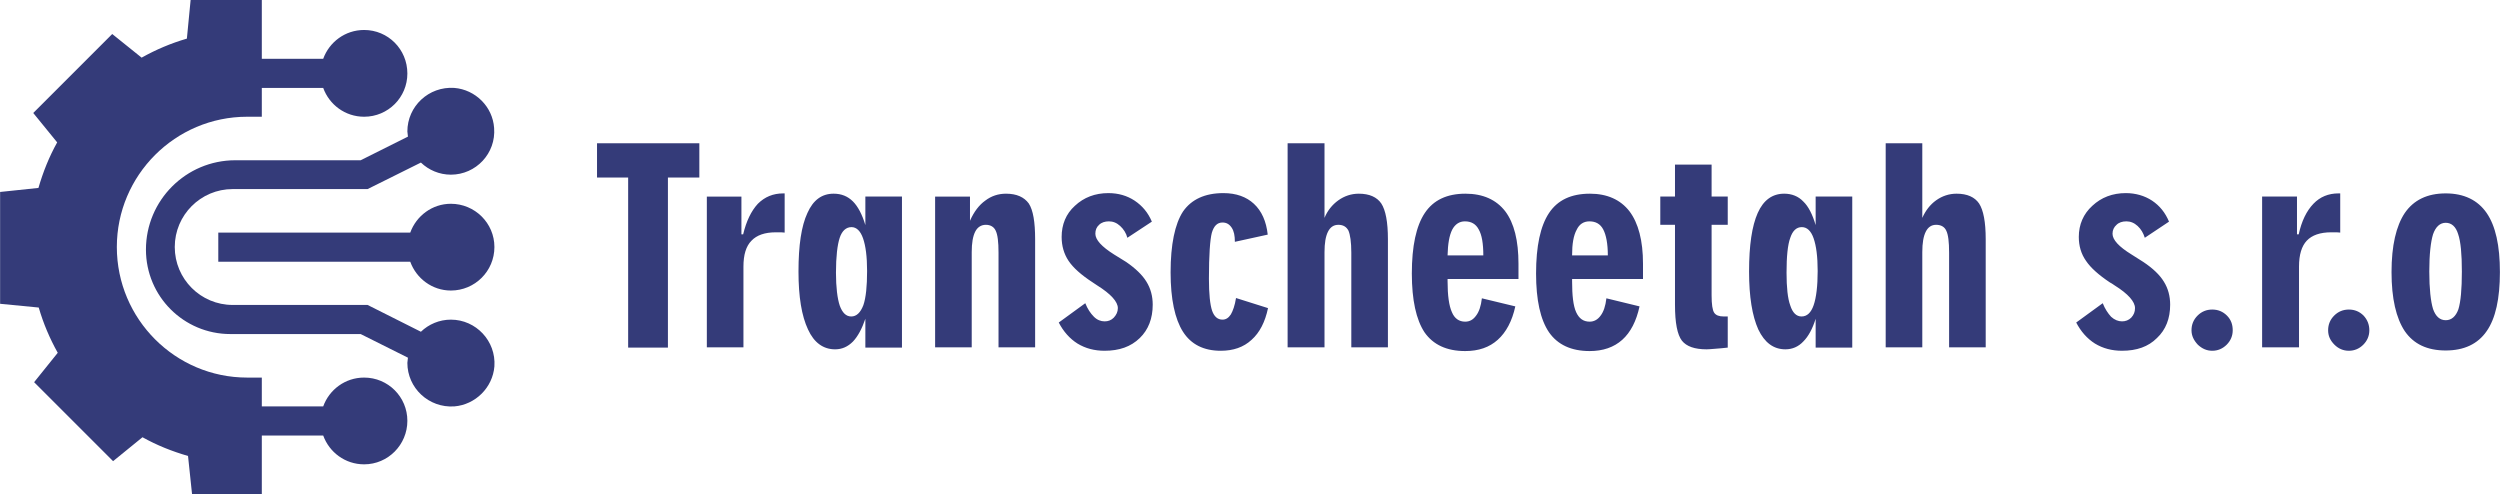 <?xml version="1.0" encoding="UTF-8"?>
<!DOCTYPE svg PUBLIC "-//W3C//DTD SVG 1.1//EN" "http://www.w3.org/Graphics/SVG/1.1/DTD/svg11.dtd">
<!-- Creator: CorelDRAW X7 -->
<svg xmlns="http://www.w3.org/2000/svg" xml:space="preserve" width="79.08mm" height="15.636mm" version="1.1" style="shape-rendering:geometricPrecision; text-rendering:geometricPrecision; image-rendering:optimizeQuality; fill-rule:evenodd; clip-rule:evenodd"
viewBox="0 0 8673 1715"
 xmlns:xlink="http://www.w3.org/1999/xlink">
 <defs>
  <style type="text/css">
   <![CDATA[
    .fil0 {fill:#343B79}
    .fil1 {fill:#343B79}
   ]]>
  </style>
 </defs>
 <g id="Слой_x0020_1">
  <path class="fil0" d="M2179 1206l0 -590 -108 0 0 -119 355 0 0 119 -109 0 0 590 -138 0zm273 -1l0 -523 120 0 0 131 6 0c11,-46 28,-81 51,-106 24,-24 53,-36 88,-36l5 0 0 136c-4,0 -8,-1 -12,-1 -5,0 -11,0 -19,0 -38,0 -66,10 -84,29 -19,19 -28,49 -28,90l0 280 -127 0zm550 1l0 -100c-12,35 -26,61 -43,79 -18,18 -38,27 -62,27 -41,0 -73,-23 -94,-69 -22,-47 -33,-113 -33,-201 0,-91 10,-158 31,-203 20,-45 50,-67 91,-67 27,0 49,9 67,27 17,17 32,45 43,82l0 -99 127 0 0 524 -127 0zm6 -266c0,-50 -5,-87 -14,-113 -9,-26 -23,-39 -40,-39 -19,0 -33,13 -41,37 -8,24 -13,65 -13,121 0,51 5,90 13,114 9,25 22,38 40,38 18,0 32,-13 42,-39 9,-26 13,-66 13,-119zm236 265l0 -523 121 0 0 84c14,-32 32,-55 53,-70 21,-16 45,-24 72,-24 37,0 63,12 79,34 15,23 22,64 22,124l0 375 -127 0 0 -328c0,-38 -3,-63 -10,-77 -6,-13 -18,-20 -34,-20 -16,0 -29,8 -37,24 -8,16 -12,39 -12,71l0 330 -127 0zm429 -86l92 -67c8,20 18,35 30,47 11,11 24,16 37,16 13,0 23,-4 32,-13 9,-10 14,-20 14,-33 0,-22 -24,-49 -72,-79 -7,-5 -12,-8 -15,-10 -40,-26 -68,-51 -84,-75 -16,-24 -24,-52 -24,-83 0,-43 15,-80 46,-108 31,-29 70,-44 116,-44 35,0 65,9 91,26 27,18 47,42 60,73l-85 56c-4,-16 -13,-30 -25,-41 -12,-11 -25,-16 -39,-16 -14,0 -26,4 -34,12 -9,8 -13,18 -13,31 0,21 22,45 65,72 18,11 32,20 42,26 32,22 56,45 70,68 15,24 22,51 22,80 0,48 -15,87 -45,116 -31,30 -71,44 -122,44 -35,0 -66,-8 -94,-25 -27,-17 -49,-42 -65,-73zm726 -50c-10,48 -29,85 -57,110 -28,26 -64,38 -107,38 -59,0 -103,-22 -131,-66 -28,-44 -43,-113 -43,-206 0,-97 15,-168 43,-211 29,-42 76,-64 140,-64 45,0 80,13 106,37 27,25 43,61 48,107l-114 25c0,-21 -3,-37 -11,-49 -8,-12 -18,-18 -32,-18 -18,0 -30,12 -37,36 -6,23 -10,76 -10,159 0,53 4,90 11,111 7,20 19,31 36,31 12,0 21,-6 29,-18 7,-12 14,-31 18,-57l111 35zm68 136l0 -708 128 0 0 259c10,-25 27,-46 48,-61 21,-15 45,-23 71,-23 37,0 63,12 78,34 15,23 23,64 23,124l0 375 -127 0 0 -328c0,-38 -4,-63 -10,-77 -7,-13 -18,-20 -35,-20 -16,0 -28,8 -36,24 -8,16 -12,39 -12,71l0 330 -128 0zm555 -319l124 0c0,-41 -5,-71 -16,-90 -10,-19 -26,-28 -48,-28 -19,0 -34,10 -44,29 -10,20 -15,49 -16,89zm235 177c-11,51 -32,90 -61,116 -29,26 -66,39 -113,39 -64,0 -111,-22 -141,-65 -29,-44 -44,-112 -44,-204 0,-95 15,-165 45,-210 30,-45 77,-67 141,-67 61,0 107,21 138,61 31,41 46,102 46,182l0 53 -246 0 0 8c0,49 5,85 15,107 9,22 25,33 46,33 16,0 28,-7 38,-21 10,-13 17,-33 20,-60l116 28zm197 -177l124 0c0,-41 -6,-71 -16,-90 -10,-19 -26,-28 -48,-28 -20,0 -35,10 -44,29 -11,20 -16,49 -16,89zm234 177c-11,51 -31,90 -60,116 -29,26 -67,39 -113,39 -64,0 -111,-22 -141,-65 -30,-44 -45,-112 -45,-204 0,-95 15,-165 45,-210 30,-45 77,-67 142,-67 60,0 106,21 137,61 31,41 47,102 47,182l0 53 -246 0 0 8c0,49 4,85 14,107 10,22 25,33 47,33 15,0 28,-7 38,-21 10,-13 17,-33 20,-60l115 28zm250 -39c0,32 3,52 9,61 6,9 17,13 33,13 1,0 4,0 7,0 3,0 5,0 7,0l0 108c-16,2 -31,3 -43,4 -13,1 -23,2 -30,2 -42,0 -70,-10 -86,-30 -16,-21 -24,-62 -24,-124l0 -278 -51 0 0 -98 51 0 0 -111 127 0 0 111 56 0 0 98 -56 0 0 244zm361 182l0 -100c-11,35 -25,61 -43,79 -17,18 -38,27 -62,27 -41,0 -72,-23 -94,-69 -21,-47 -32,-113 -32,-201 0,-91 10,-158 30,-203 20,-45 51,-67 92,-67 26,0 49,9 66,27 18,17 32,45 43,82l0 -99 127 0 0 524 -127 0zm7 -266c0,-50 -5,-87 -14,-113 -9,-26 -23,-39 -41,-39 -19,0 -32,13 -40,37 -9,24 -13,65 -13,121 0,51 4,90 13,114 8,25 21,38 39,38 19,0 33,-13 42,-39 9,-26 14,-66 14,-119zm236 265l0 -708 127 0 0 259c11,-25 27,-46 48,-61 21,-15 45,-23 71,-23 37,0 63,12 78,34 15,23 23,64 23,124l0 375 -127 0 0 -328c0,-38 -3,-63 -10,-77 -6,-13 -18,-20 -35,-20 -16,0 -28,8 -36,24 -8,16 -12,39 -12,71l0 330 -127 0zm661 -86l92 -67c8,20 18,35 29,47 12,11 25,16 38,16 12,0 23,-4 32,-13 9,-10 13,-20 13,-33 0,-22 -23,-49 -71,-79 -7,-5 -12,-8 -16,-10 -39,-26 -67,-51 -83,-75 -17,-24 -25,-52 -25,-83 0,-43 16,-80 47,-108 31,-29 70,-44 116,-44 34,0 65,9 91,26 27,18 46,42 59,73l-84 56c-5,-16 -13,-30 -25,-41 -12,-11 -25,-16 -39,-16 -14,0 -26,4 -34,12 -9,8 -14,18 -14,31 0,21 22,45 66,72 18,11 32,20 41,26 33,22 57,45 71,68 15,24 22,51 22,80 0,48 -15,87 -46,116 -30,30 -70,44 -121,44 -35,0 -66,-8 -94,-25 -27,-17 -49,-42 -65,-73zm400 27c0,-20 7,-37 21,-51 14,-14 31,-21 51,-21 20,0 37,7 51,21 14,14 20,31 20,51 0,19 -7,36 -21,50 -14,14 -31,21 -50,21 -19,0 -35,-7 -50,-21 -14,-15 -22,-31 -22,-50zm245 59l0 -523 121 0 0 131 6 0c10,-46 27,-81 51,-106 23,-24 52,-36 87,-36l6 0 0 136c-4,0 -8,-1 -13,-1 -4,0 -10,0 -18,0 -39,0 -67,10 -85,29 -18,19 -27,49 -27,90l0 280 -128 0zm229 -59c0,-20 7,-37 21,-51 14,-14 31,-21 51,-21 20,0 37,7 51,21 13,14 20,31 20,51 0,19 -7,36 -21,50 -14,14 -31,21 -50,21 -19,0 -36,-7 -50,-21 -15,-15 -22,-31 -22,-50zm408 -35c20,0 35,-13 44,-38 8,-26 12,-69 12,-131 0,-61 -4,-104 -13,-130 -8,-26 -23,-39 -43,-39 -20,0 -35,14 -44,40 -8,26 -13,69 -13,129 0,60 5,104 13,130 9,26 24,39 44,39zm-188 -167c0,-92 16,-160 46,-205 31,-45 78,-68 142,-68 63,0 111,23 142,68 31,45 46,113 46,205 0,92 -15,161 -46,205 -31,45 -79,67 -142,67 -64,0 -111,-22 -142,-67 -30,-45 -46,-113 -46,-205z"/>
  <g id="_2240075633104" data-uid="o_f41cd3l22_7">
   <path class="fil1" d="M200 1224l-82 102 274 274 102 -83c50,28 103,49 158,65l14 133 242 0 0 -204 213 0c21,58 76,100 142,100 83,0 150,-68 150,-151 0,-83 -67,-150 -150,-150 -66,0 -121,42 -142,100l-213 0 0 -100 -51 0c-249,0 -452,-203 -452,-453 0,-249 203,-452 452,-452l51 0 0 -100 213 0c21,58 76,100 142,100 83,0 150,-67 150,-150 0,-84 -67,-151 -150,-151 -66,0 -121,42 -142,100l-213 0 0 -204 -247 0 -13 134c-55,16 -107,38 -157,66l-102 -82 -274 274 83 102c-28,50 -49,103 -65,158l-133 14 0 388 134 13c16,55 38,107 66,157l0 0zm0 0z" data-uid="o_f41cd3l22_8"/>
   <path class="fil1" d="M1564 707c-65,0 -120,42 -141,100l-666 0 0 101 666 0c21,58 76,100 141,100 83,0 151,-67 151,-151 0,-83 -68,-150 -151,-150l0 0zm0 0z" data-uid="o_f41cd3l22_9"/>
   <path class="fil1" d="M1576 305c-89,-6 -163,64 -163,151 0,6 2,12 2,18l-164 82 -435 0c-171,0 -310,139 -310,310 0,162 131,293 293,293l452 0 164 82c0,6 -2,12 -2,18 0,87 74,157 163,151 73,-6 133,-65 139,-139 6,-88 -64,-162 -151,-162 -40,0 -77,16 -104,42l-185 -93 -468 0c-111,0 -201,-90 -201,-201 0,-111 90,-201 201,-201l468 0 185 -92c27,26 64,42 104,42 87,0 157,-74 150,-162 -5,-74 -65,-133 -138,-139l0 0zm0 0z" data-uid="o_f41cd3l22_10"/>
  </g>
 </g>
</svg>
